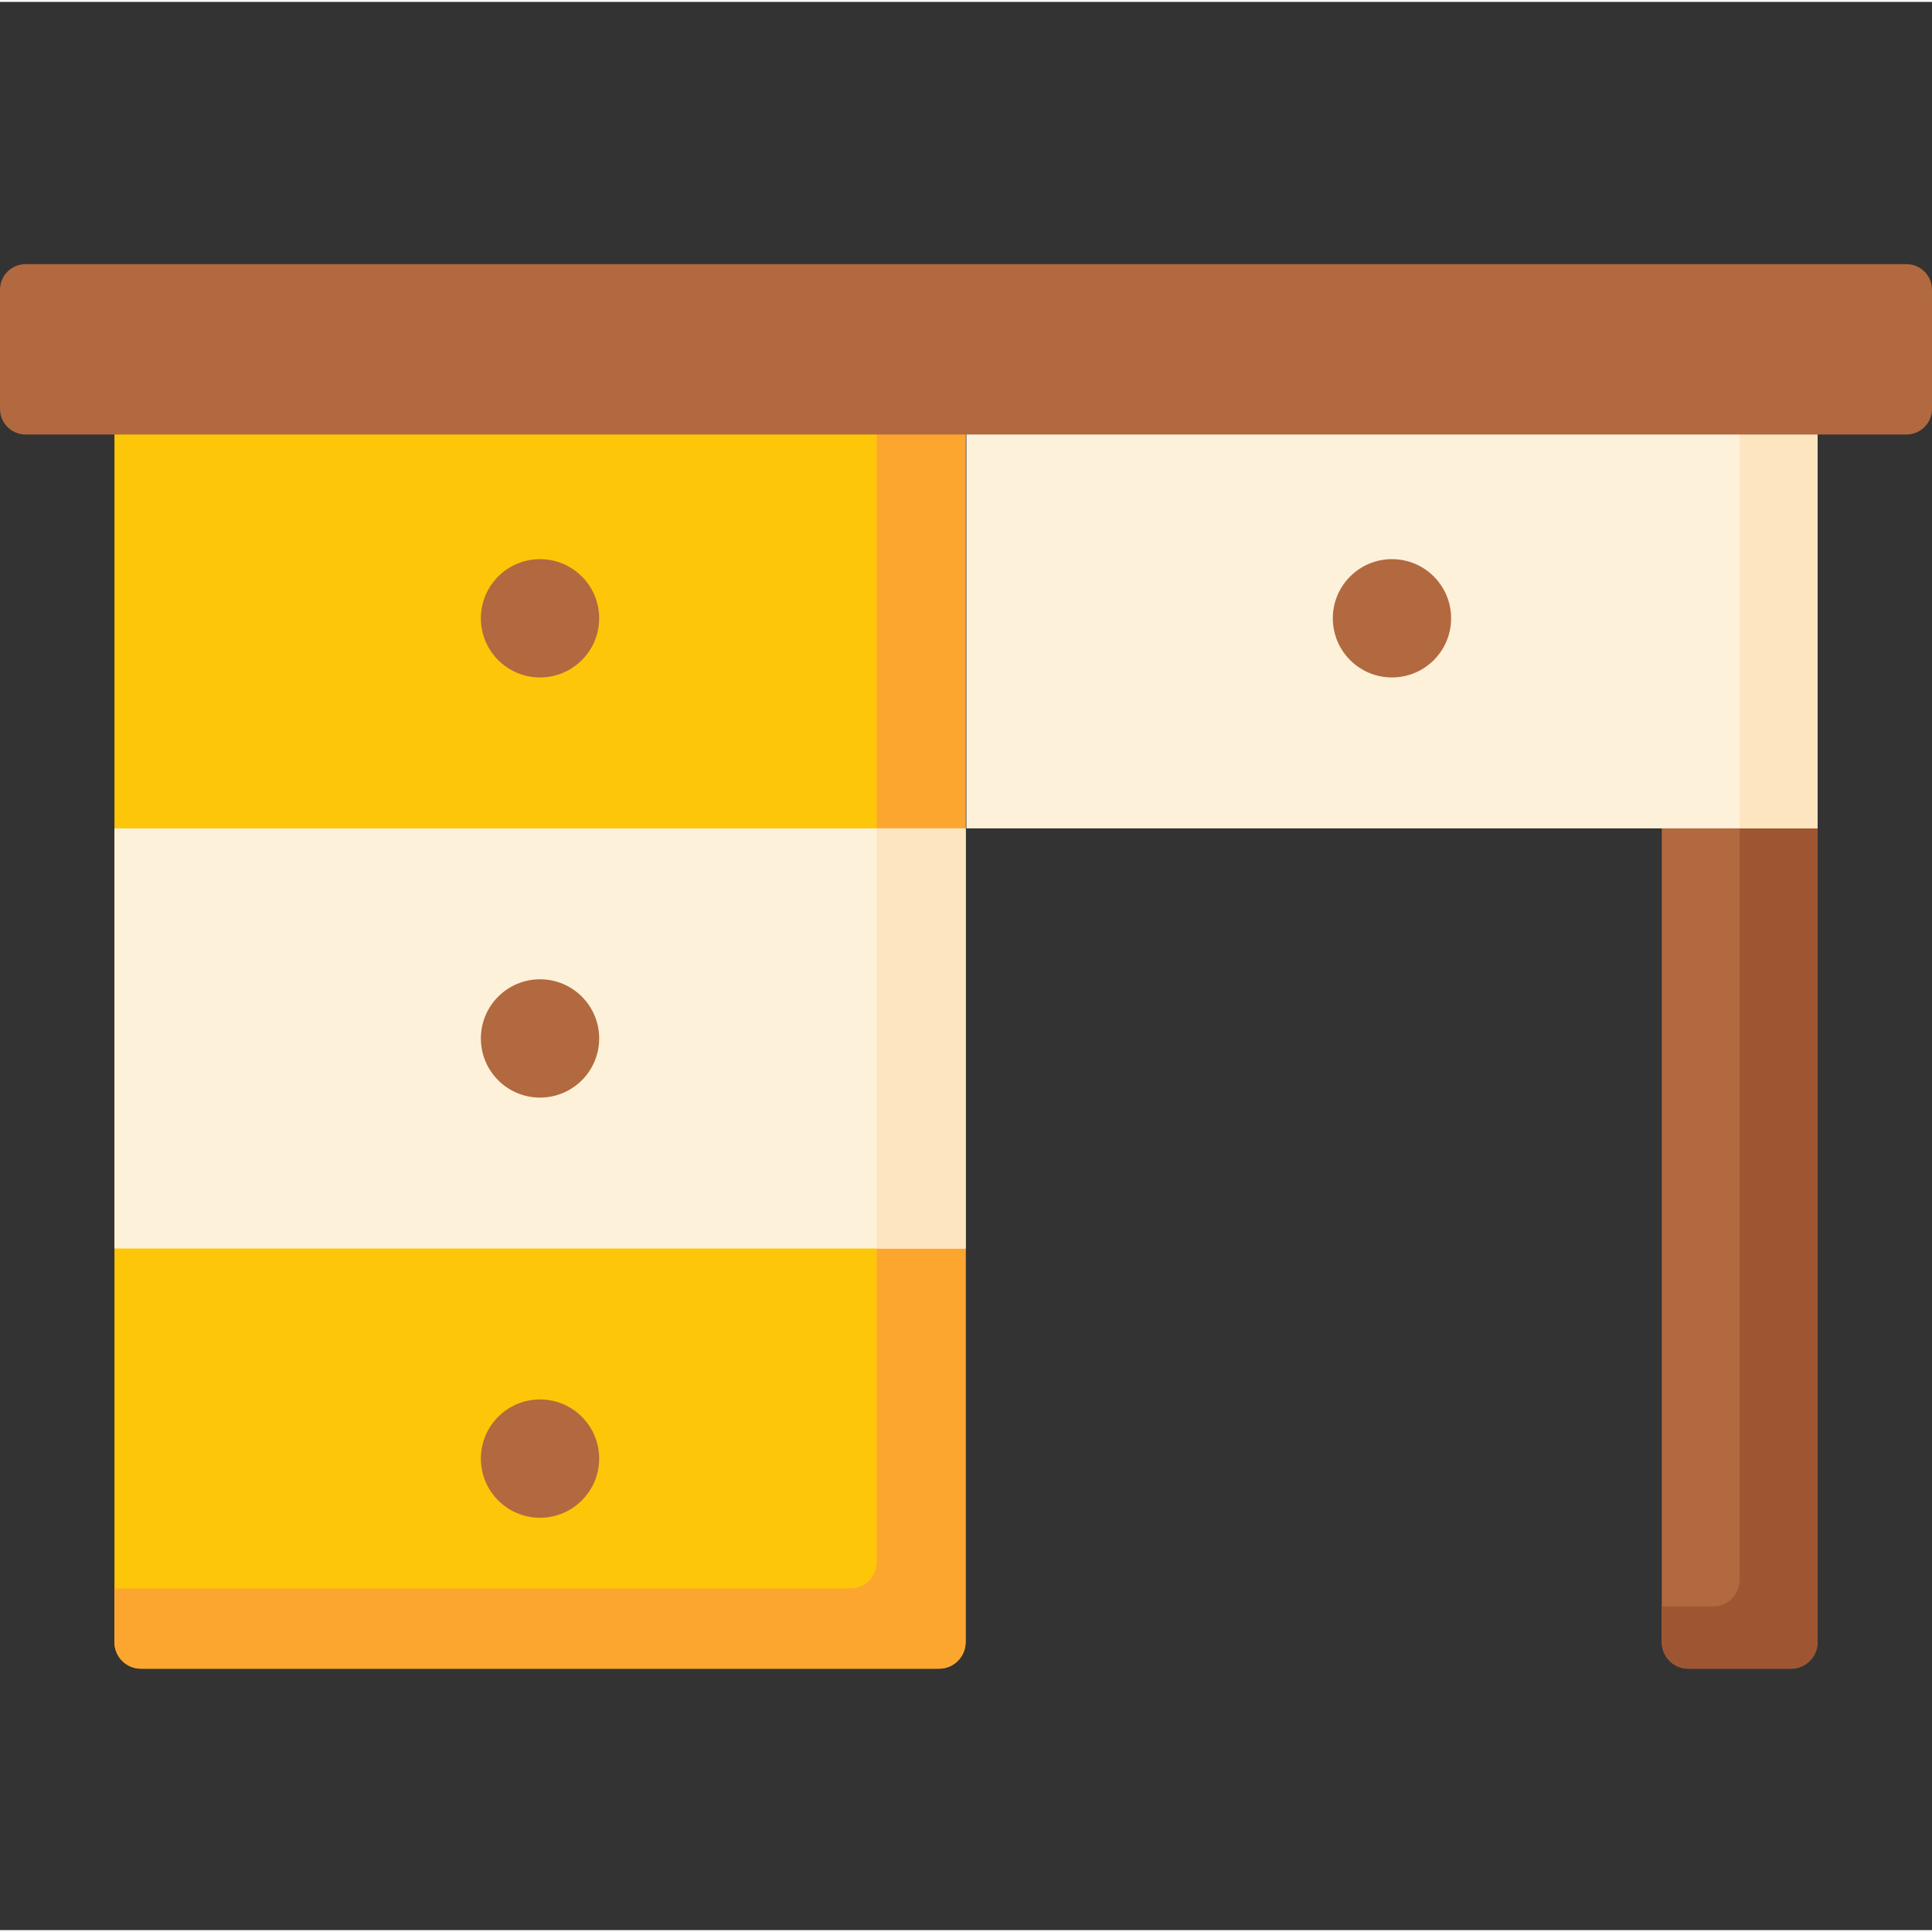 <svg height="512pt" viewBox="0 -69 512 511" width="512pt" xmlns="http://www.w3.org/2000/svg"><rect x="0" y="-69" width="512" height="511" fill="#333333" stroke="none"/><path d="m474.641 372.715h-27.227c-3.879 0-7.023-3.148-7.023-7.027v-221.156h41.281v221.156c-.004 3.879-3.148 7.027-7.031 7.027zm0 0" fill="#b2693f"/><path d="m481.672 150.027v215.664c0 3.879-3.148 7.027-7.027 7.027h-27.223c-3.883 0-7.031-3.148-7.031-7.027v-9.484h13.613c3.879 0 7.027-3.148 7.027-7.027v-199.152zm0 0" fill="#9e5632"/><path d="m248.867 372.715h-211.508c-3.883 0-7.027-3.148-7.027-7.027v-327.004h225.562v327.004c0 3.879-3.148 7.027-7.027 7.027zm0 0" fill="#fec608"/><path d="m255.898 38.684v327.008c0 3.879-3.148 7.027-7.031 7.027h-211.512c-3.879 0-7.027-3.148-7.027-7.027v-14.242h195c3.879 0 7.02-3.148 7.02-7.027v-305.738zm0 0" fill="#fca630"/><path d="m256.105 38.684h225.562v111.344h-225.562zm0 0" fill="#fef1da"/><path d="m461.027 38.684h20.641v111.344h-20.641zm0 0" fill="#fde6bf"/><path d="m30.332 150.027h225.562v111.344h-225.562zm0 0" fill="#fef1da"/><path d="m232.348 150.027h23.547v111.344h-23.547zm0 0" fill="#fde6bf"/><g fill="#b2693f"><path d="m505.227 45.648h-498.453c-3.742 0-6.773-3.035-6.773-6.777v-31.598c0-3.742 3.031-6.773 6.773-6.773h498.453c3.742 0 6.773 3.031 6.773 6.773v31.598c0 3.742-3.031 6.777-6.773 6.777zm0 0"/><path d="m158.789 317.043c0 8.656-7.02 15.676-15.676 15.676-8.66 0-15.676-7.02-15.676-15.676 0-8.66 7.016-15.676 15.676-15.676 8.656 0 15.676 7.016 15.676 15.676zm0 0"/><path d="m158.789 205.699c0 8.656-7.02 15.676-15.676 15.676-8.66 0-15.676-7.02-15.676-15.676 0-8.66 7.016-15.676 15.676-15.676 8.656 0 15.676 7.016 15.676 15.676zm0 0"/><path d="m158.789 94.355c0 8.656-7.02 15.676-15.676 15.676-8.66 0-15.676-7.02-15.676-15.676s7.016-15.676 15.676-15.676c8.656 0 15.676 7.02 15.676 15.676zm0 0"/><path d="m384.562 94.355c0 8.656-7.016 15.676-15.676 15.676-8.656 0-15.676-7.02-15.676-15.676s7.02-15.676 15.676-15.676c8.66 0 15.676 7.02 15.676 15.676zm0 0"/></g></svg>